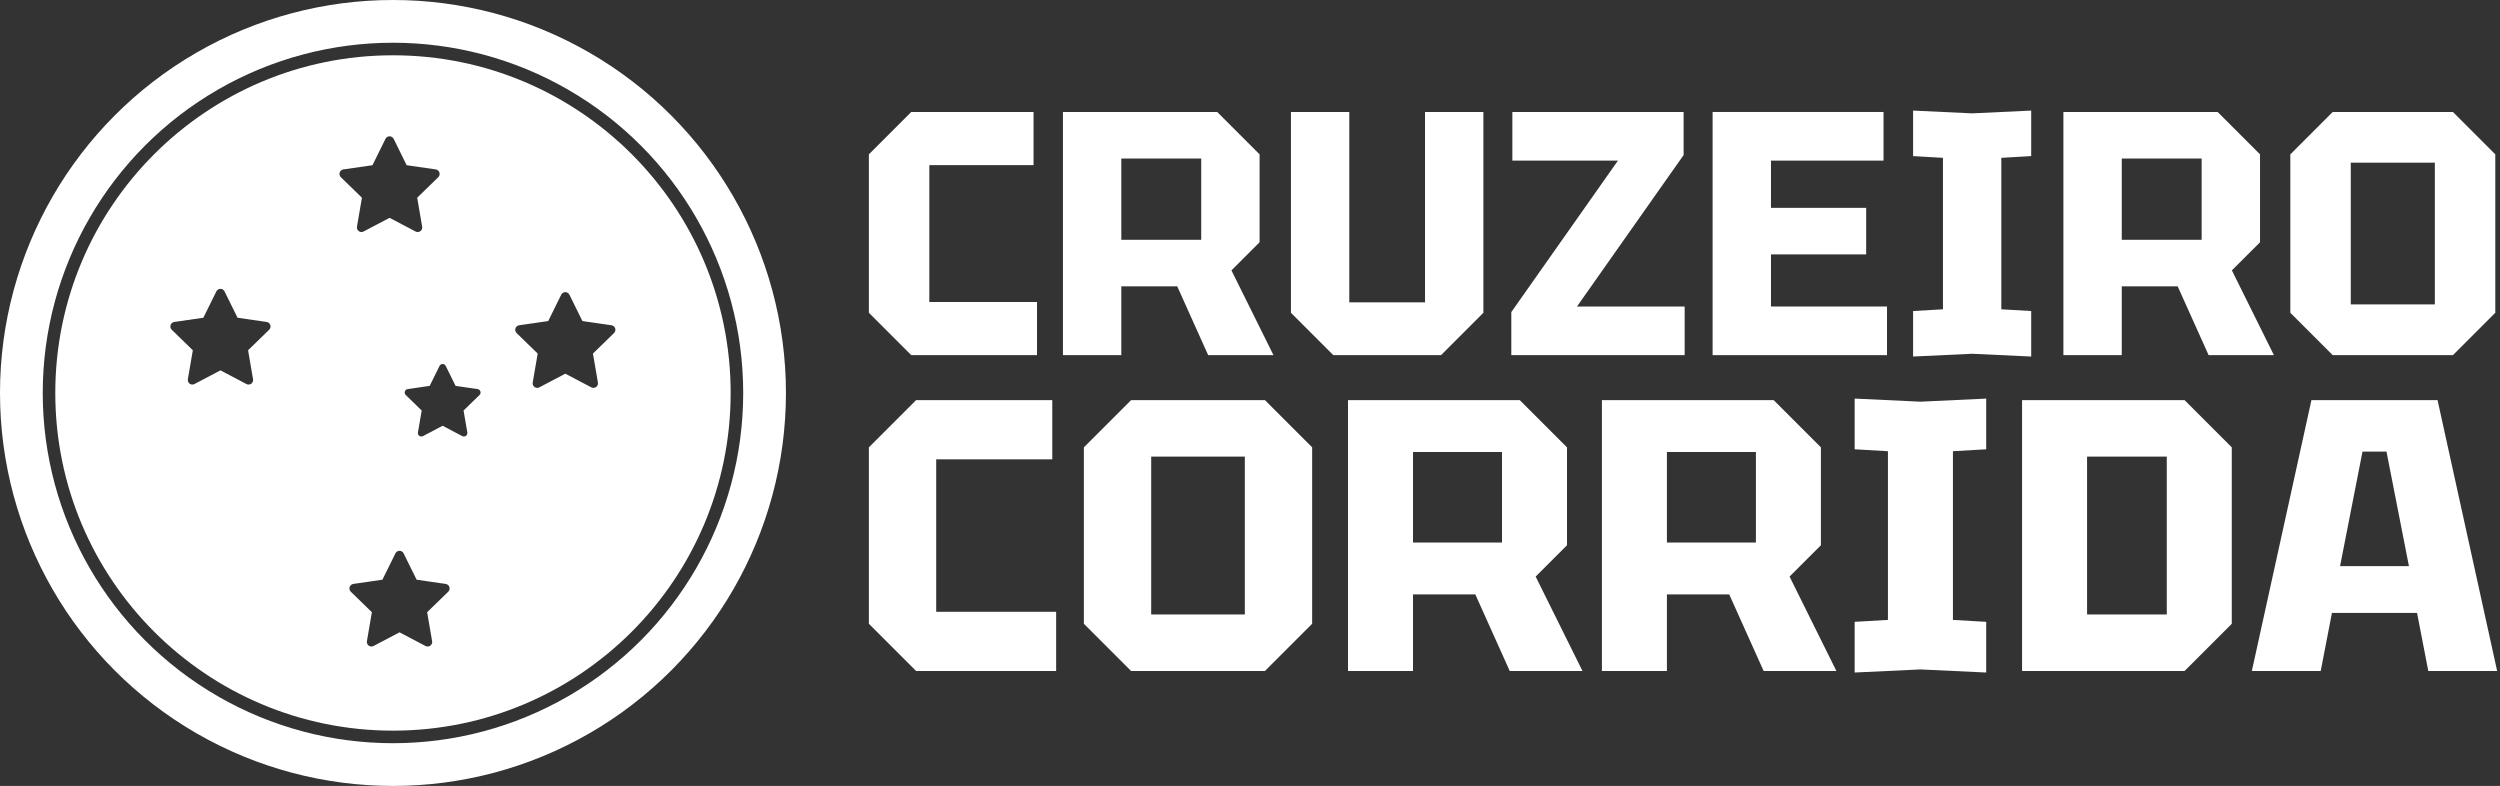 <svg width="633" height="199" viewBox="0 0 633 199" fill="none" xmlns="http://www.w3.org/2000/svg">
<rect x="0" y="0" width="633" height="199" fill="#333333" stroke="none"/>
<path d="M579.912 79.192V39.083L590.643 28.352H621.077L631.808 39.083V79.192L621.077 89.923H590.643L579.912 79.192ZM595.217 41.194V77.081H616.503V41.194H595.217Z" fill="white"/>
<path d="M537.23 60.721H557.46V40.138H537.23V60.721ZM572.238 39.083V61.337L565.113 68.461L575.756 89.923H559.22L551.391 72.507H537.23V89.923H522.453V28.352H561.507L572.238 39.083Z" fill="white"/>
<path d="M484.394 90.275V78.753L491.958 78.313V39.962L484.394 39.523V28L499.347 28.704L514.3 28V39.523L506.735 39.962V78.313L514.3 78.753V90.275L499.347 89.572L484.394 90.275Z" fill="white"/>
<path d="M433.634 89.923V28.352H476.91V40.666H448.411V52.629H472.512V64.415H448.411V77.609H477.79V89.923H433.634Z" fill="white"/>
<path d="M382.664 89.923V79.016L409.668 40.666H382.928V28.352H426.292V39.259L399.288 77.609H426.556V89.923H382.664Z" fill="white"/>
<path d="M326.863 79.192V28.352H341.64V76.554H360.816V28.352H375.593V79.192L364.862 89.923H337.594L326.863 79.192Z" fill="white"/>
<path d="M283.917 60.721H304.148V40.138H283.917V60.721ZM318.925 39.083V61.337L311.8 68.461L322.444 89.923H305.907L298.079 72.507H283.917V89.923H269.14V28.352H308.194L318.925 39.083Z" fill="white"/>
<path d="M220 79.192V39.083L230.731 28.352H261.693V41.81H235.305V76.466H262.572V89.923H230.731L220 79.192Z" fill="white"/>
<path d="M570.167 169.891L585.254 101.315H617.191L632.277 169.891H614.84L611.999 155.196H590.446L587.605 169.891H570.167ZM592.504 143.342H609.941L604.259 114.345H598.186L592.504 143.342Z" fill="white"/>
<path d="M528.447 155.588H548.628V115.618H528.447V155.588ZM511.989 169.891V101.315H553.135L565.086 113.267V157.939L553.135 169.891H511.989Z" fill="white"/>
<path d="M469.601 170.283V157.449L478.026 156.959V114.247L469.601 113.757V100.923L486.255 101.707L502.909 100.923V113.757L494.484 114.247V156.959L502.909 157.449V170.283L486.255 169.499L469.601 170.283Z" fill="white"/>
<path d="M422.063 137.366H444.595V114.443H422.063V137.366ZM461.053 113.267V138.052L453.118 145.987L464.972 169.891H446.554L437.836 150.494H422.063V169.891H405.605V101.315H449.102L461.053 113.267Z" fill="white"/>
<path d="M357.774 137.366H380.306V114.443H357.774V137.366ZM396.764 113.267V138.052L388.829 145.987L400.682 169.891H382.265L373.546 150.494H357.774V169.891H341.315V101.315H384.812L396.764 113.267Z" fill="white"/>
<path d="M274.436 157.939V113.267L286.388 101.315H320.284L332.236 113.267V157.939L320.284 169.891H286.388L274.436 157.939ZM291.482 115.618V155.588H315.19V115.618H291.482Z" fill="white"/>
<path d="M220 157.939V113.267L231.952 101.315H266.436V116.304H237.046V154.902H267.415V169.891H231.952L220 157.939Z" fill="white"/>
<path fill-rule="evenodd" clip-rule="evenodd" d="M99.5 185C146.72 185 185 146.72 185 99.5C185 52.28 146.72 14 99.5 14C52.28 14 14 52.28 14 99.5C14 146.72 52.28 185 99.5 185ZM86.944 42.897L94.309 41.829L97.603 35.156C97.698 34.963 97.846 34.8 98.029 34.686C98.212 34.573 98.423 34.512 98.638 34.512C98.854 34.512 99.065 34.573 99.248 34.686C99.431 34.8 99.579 34.963 99.674 35.156L102.966 41.829L110.332 42.898C110.534 42.928 110.725 43.01 110.884 43.137C111.044 43.264 111.168 43.431 111.242 43.621C111.316 43.811 111.339 44.017 111.307 44.219C111.276 44.42 111.191 44.61 111.063 44.769L110.973 44.867L105.634 50.062L106.894 57.398C106.929 57.6 106.909 57.808 106.837 57.999C106.765 58.191 106.644 58.36 106.485 58.49C106.326 58.619 106.136 58.704 105.933 58.735C105.731 58.766 105.524 58.743 105.333 58.668L105.218 58.615L98.645 55.152L92.058 58.615C91.877 58.711 91.674 58.756 91.469 58.747C91.265 58.738 91.067 58.675 90.895 58.564C90.723 58.453 90.583 58.298 90.491 58.116C90.398 57.934 90.356 57.73 90.368 57.525L90.383 57.398L91.641 50.062L86.305 44.868C86.159 44.725 86.052 44.547 85.997 44.35C85.942 44.153 85.941 43.945 85.992 43.748C86.044 43.55 86.147 43.37 86.291 43.225C86.436 43.08 86.616 42.976 86.813 42.924L86.944 42.897ZM138.809 81.291L131.443 82.359L131.313 82.385C131.115 82.438 130.935 82.542 130.791 82.687C130.647 82.831 130.544 83.012 130.492 83.21C130.44 83.407 130.442 83.615 130.497 83.812C130.552 84.009 130.658 84.187 130.805 84.33L136.141 89.524L134.882 96.86L134.867 96.987C134.855 97.192 134.898 97.395 134.99 97.578C135.083 97.76 135.222 97.915 135.394 98.026C135.566 98.137 135.765 98.2 135.969 98.209C136.173 98.218 136.376 98.172 136.558 98.077L143.145 94.614L149.717 98.077L149.833 98.13C150.023 98.205 150.23 98.228 150.433 98.197C150.635 98.165 150.826 98.081 150.985 97.951C151.143 97.822 151.265 97.653 151.337 97.461C151.409 97.269 151.428 97.062 151.394 96.86L150.134 89.524L155.472 84.329L155.562 84.23C155.691 84.072 155.775 83.882 155.807 83.681C155.838 83.479 155.816 83.273 155.742 83.082C155.667 82.892 155.544 82.725 155.384 82.599C155.224 82.472 155.034 82.389 154.832 82.36L147.466 81.291L144.174 74.618C144.078 74.425 143.931 74.262 143.748 74.148C143.565 74.034 143.354 73.974 143.138 73.974C142.923 73.974 142.711 74.034 142.528 74.148C142.345 74.262 142.198 74.425 142.102 74.618L138.809 81.291ZM44.124 81.519L51.489 80.452L54.783 73.779C54.878 73.585 55.026 73.423 55.209 73.309C55.392 73.195 55.603 73.135 55.818 73.135C56.034 73.135 56.245 73.195 56.428 73.309C56.611 73.423 56.759 73.585 56.854 73.779L60.147 80.452L67.512 81.521C67.714 81.55 67.905 81.632 68.064 81.759C68.224 81.886 68.348 82.053 68.422 82.243C68.496 82.433 68.519 82.639 68.487 82.841C68.456 83.043 68.371 83.232 68.243 83.391L68.153 83.489L62.815 88.684L64.074 96.021C64.109 96.223 64.089 96.43 64.017 96.622C63.945 96.814 63.824 96.983 63.665 97.112C63.506 97.241 63.316 97.326 63.113 97.357C62.911 97.389 62.704 97.366 62.513 97.291L62.398 97.238L55.825 93.774L49.238 97.238C49.057 97.333 48.854 97.378 48.649 97.369C48.445 97.36 48.247 97.297 48.075 97.186C47.903 97.075 47.763 96.921 47.671 96.738C47.578 96.556 47.536 96.352 47.548 96.148L47.563 96.021L48.821 88.684L43.485 83.49C43.339 83.348 43.232 83.169 43.177 82.972C43.123 82.775 43.121 82.568 43.172 82.37C43.224 82.172 43.327 81.992 43.471 81.847C43.616 81.702 43.796 81.598 43.993 81.546L44.124 81.519ZM108.795 97.708L103.215 98.517L103.116 98.537C102.966 98.577 102.83 98.656 102.721 98.765C102.611 98.875 102.533 99.012 102.494 99.162C102.455 99.311 102.456 99.469 102.498 99.618C102.54 99.767 102.62 99.902 102.731 100.01L106.773 103.945L105.82 109.503L105.809 109.599C105.8 109.754 105.832 109.908 105.902 110.047C105.972 110.185 106.078 110.302 106.208 110.386C106.338 110.47 106.488 110.518 106.643 110.525C106.798 110.531 106.952 110.497 107.089 110.425L112.08 107.801L117.059 110.425L117.146 110.465C117.291 110.522 117.447 110.539 117.601 110.516C117.754 110.492 117.898 110.428 118.019 110.33C118.139 110.232 118.231 110.104 118.286 109.958C118.34 109.813 118.355 109.656 118.329 109.503L117.374 103.945L121.419 100.009L121.487 99.935C121.584 99.815 121.648 99.671 121.672 99.518C121.696 99.366 121.679 99.209 121.622 99.065C121.566 98.921 121.473 98.795 121.352 98.699C121.231 98.603 121.086 98.54 120.933 98.518L115.353 97.708L112.859 92.653C112.787 92.507 112.675 92.383 112.536 92.297C112.398 92.211 112.238 92.165 112.074 92.165C111.911 92.165 111.751 92.211 111.612 92.297C111.474 92.383 111.362 92.507 111.29 92.653L108.795 97.708ZM89.463 147.849L96.828 146.781L100.122 140.108C100.217 139.915 100.365 139.752 100.548 139.638C100.731 139.525 100.942 139.464 101.158 139.464C101.373 139.464 101.584 139.525 101.767 139.638C101.95 139.752 102.098 139.915 102.193 140.108L105.486 146.781L112.851 147.85C113.053 147.88 113.244 147.962 113.404 148.089C113.563 148.216 113.687 148.383 113.761 148.573C113.835 148.763 113.858 148.969 113.826 149.171C113.795 149.372 113.711 149.562 113.582 149.721L113.492 149.819L108.154 155.014L109.413 162.35C109.448 162.552 109.428 162.76 109.356 162.952C109.285 163.143 109.163 163.312 109.004 163.442C108.845 163.571 108.655 163.656 108.452 163.687C108.25 163.718 108.043 163.695 107.852 163.62L107.737 163.567L101.164 160.104L94.577 163.567C94.396 163.663 94.193 163.708 93.988 163.699C93.784 163.69 93.586 163.627 93.414 163.516C93.242 163.405 93.102 163.25 93.01 163.068C92.917 162.885 92.875 162.682 92.887 162.477L92.902 162.35L94.16 155.014L88.824 149.82C88.678 149.677 88.572 149.499 88.517 149.302C88.462 149.105 88.46 148.897 88.511 148.7C88.563 148.502 88.666 148.322 88.811 148.177C88.955 148.032 89.135 147.928 89.332 147.876L89.463 147.849Z" fill="white"/>
<circle cx="99.5" cy="99.5" r="94.09" stroke="white" stroke-width="10.82"/>
</svg>
